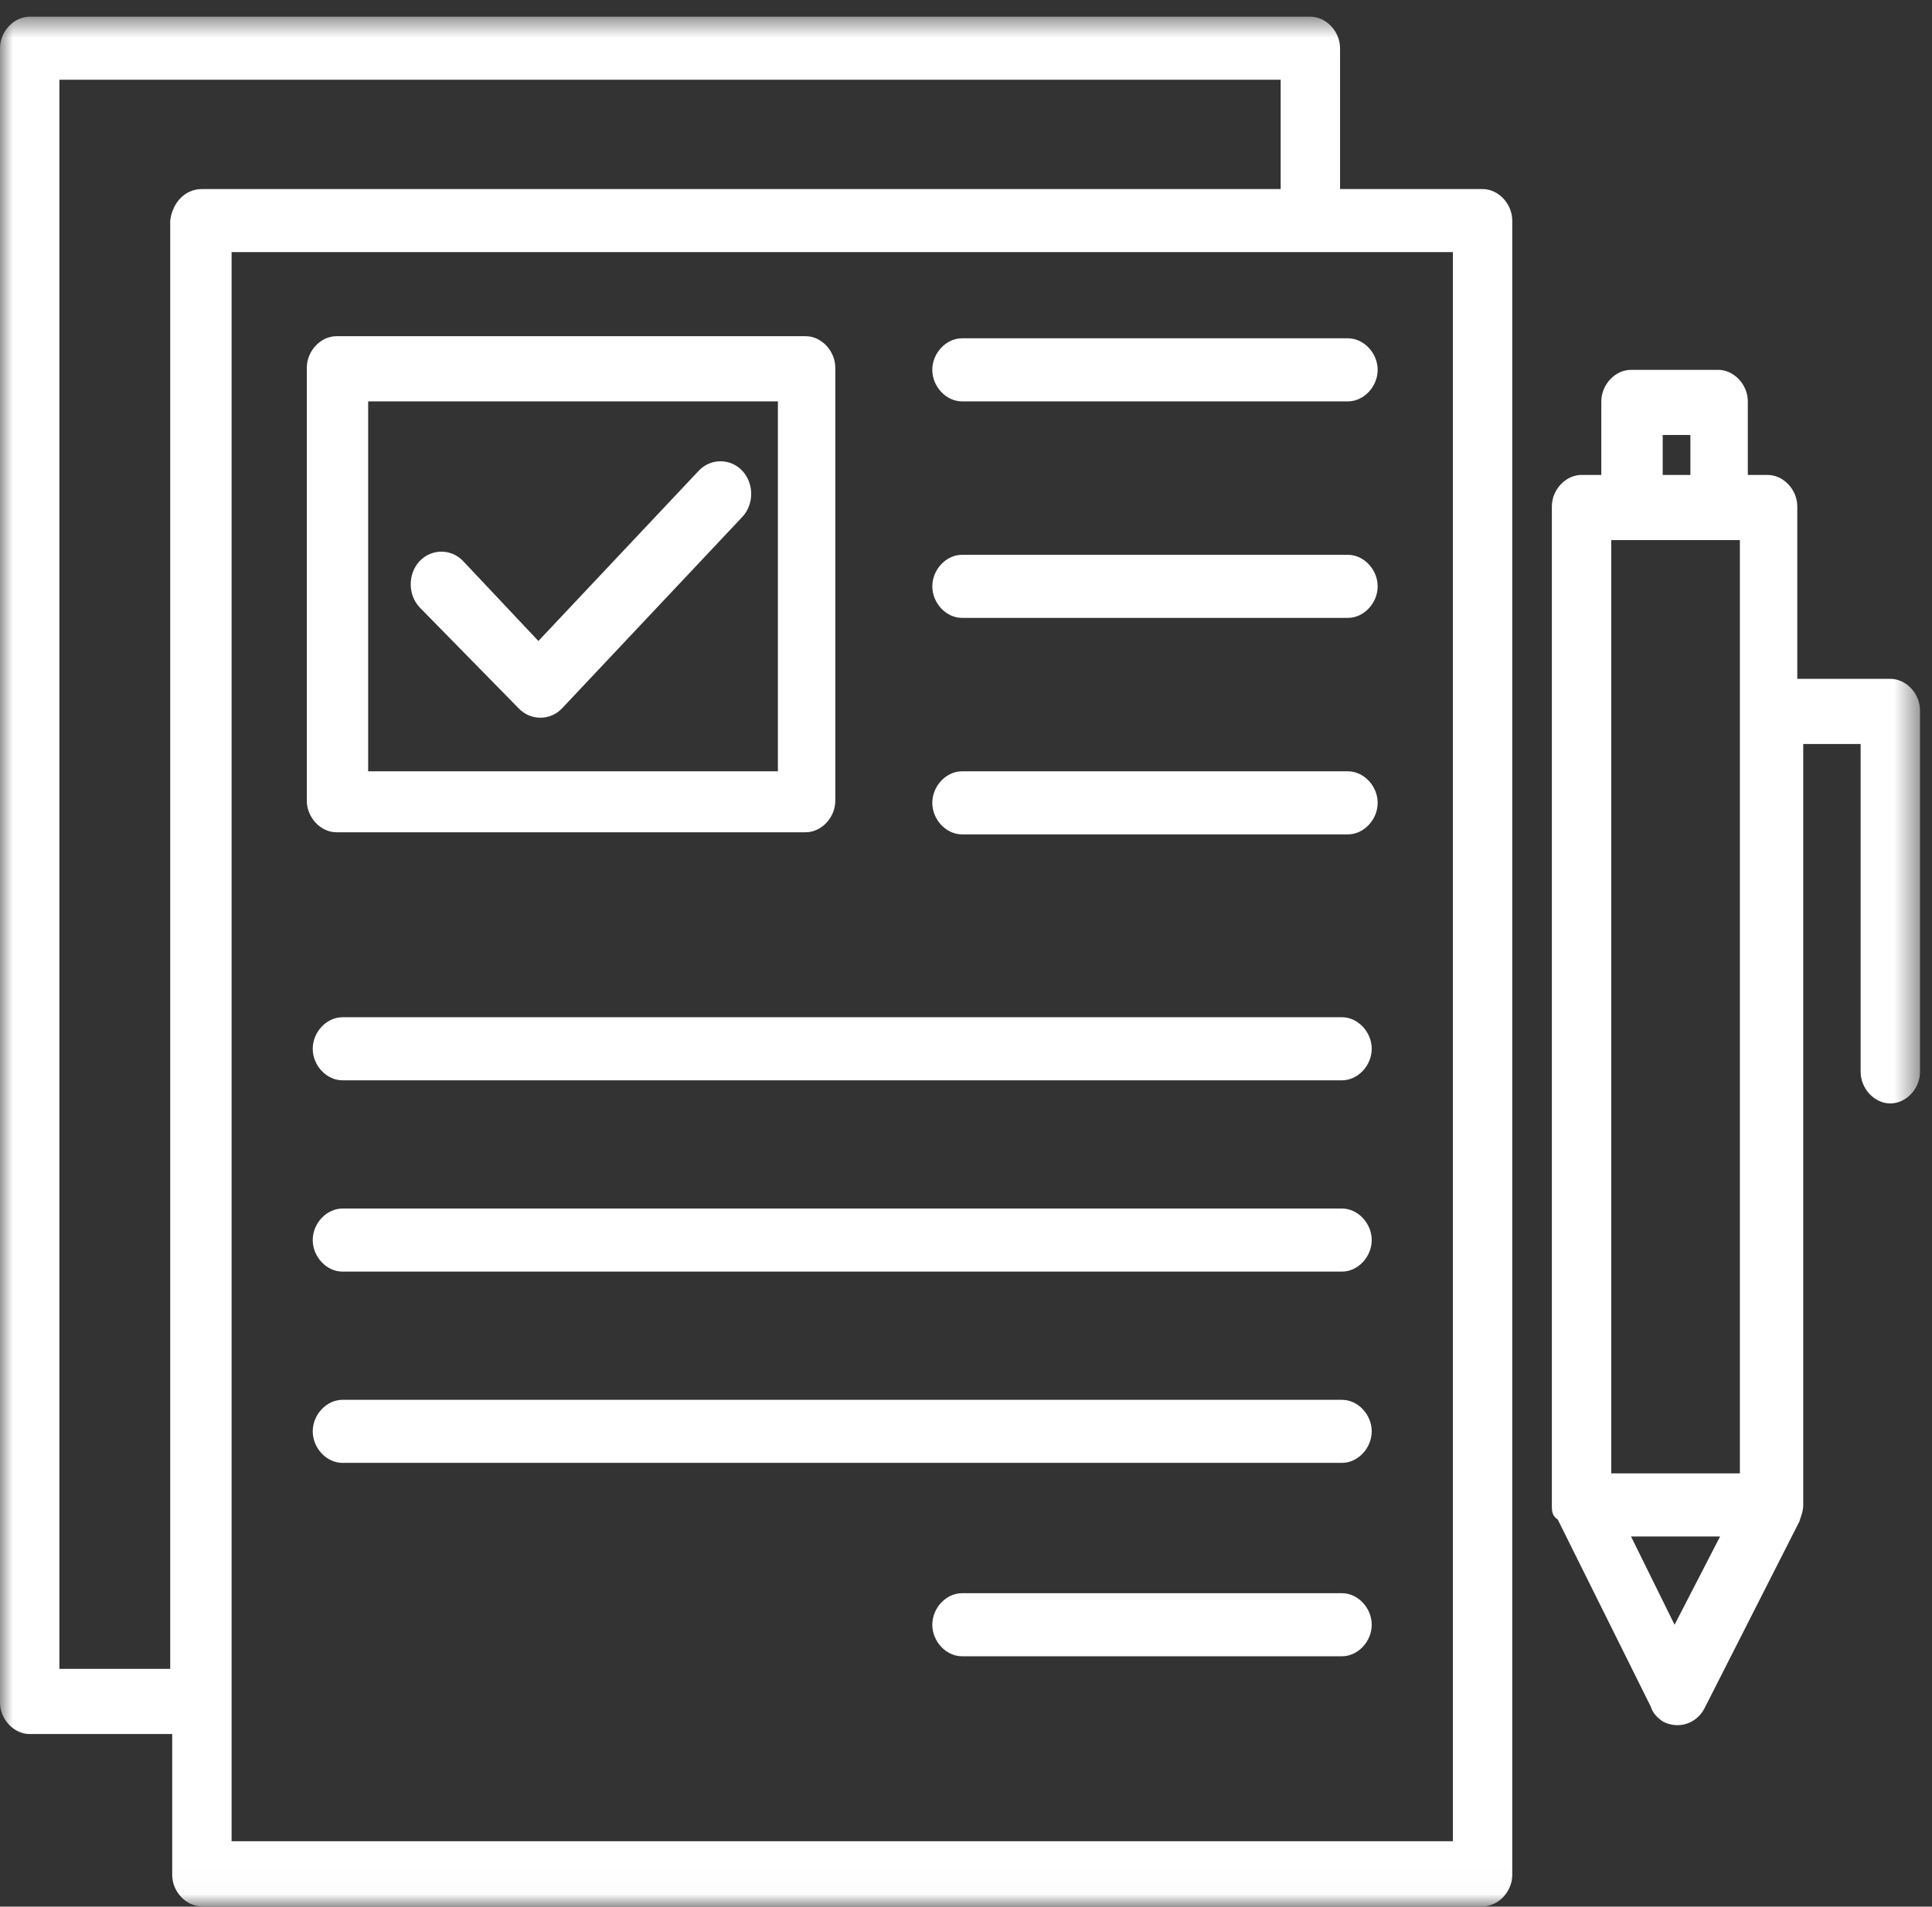 <svg width="77" height="76" viewBox="0 0 77 76" fill="none" xmlns="http://www.w3.org/2000/svg">
<rect x="0" y="0" width="77" height="76" fill="#333333" stroke="none"/>
<mask id="mask0_52_2007" style="mask-type:luminance" maskUnits="userSpaceOnUse" x="0" y="0" width="77" height="76">
<path d="M76.522 0.582H0V75.99H76.522V0.582Z" fill="white"/>
</mask>
<g mask="url(#mask0_52_2007)">
<path d="M57.904 10.05H9.23V73.393H57.904V10.05ZM53.487 7.536H59.088C59.719 7.536 60.271 8.123 60.271 8.793V74.733C60.271 75.404 59.719 75.99 59.088 75.99H8.047C7.416 75.99 6.863 75.404 6.863 74.733V69.12H1.183C0.552 69.12 0 68.533 0 67.863V1.923C0 1.252 0.552 0.666 1.183 0.666H52.224C52.856 0.666 53.408 1.252 53.408 1.923V7.536H53.487ZM31.003 15.999H14.673V30.745H31.003V15.999ZM13.411 13.401H32.108C32.739 13.401 33.291 13.988 33.291 14.658V31.918C33.291 32.589 32.739 33.175 32.108 33.175H13.411C12.78 33.175 12.228 32.589 12.228 31.918V14.658C12.228 13.988 12.78 13.401 13.411 13.401ZM16.724 24.21C16.251 23.707 16.251 22.869 16.724 22.367C17.198 21.864 17.987 21.864 18.46 22.367L21.458 25.55L27.848 18.764C28.321 18.261 29.11 18.261 29.583 18.764C30.057 19.267 30.057 20.104 29.583 20.607L22.404 28.232C21.931 28.734 21.142 28.734 20.669 28.232L16.724 24.21ZM38.34 15.999C37.709 15.999 37.157 15.412 37.157 14.742C37.157 14.072 37.709 13.485 38.34 13.485H53.723C54.354 13.485 54.907 14.072 54.907 14.742C54.907 15.412 54.354 15.999 53.723 15.999H38.34ZM38.34 24.629C37.709 24.629 37.157 24.042 37.157 23.372C37.157 22.702 37.709 22.115 38.34 22.115H53.723C54.354 22.115 54.907 22.702 54.907 23.372C54.907 24.042 54.354 24.629 53.723 24.629H38.34ZM38.34 33.259C37.709 33.259 37.157 32.672 37.157 32.002C37.157 31.332 37.709 30.745 38.34 30.745H53.723C54.354 30.745 54.907 31.332 54.907 32.002C54.907 32.672 54.354 33.259 53.723 33.259H38.34ZM13.648 43.062C13.017 43.062 12.464 42.475 12.464 41.805C12.464 41.135 13.017 40.548 13.648 40.548H53.487C54.118 40.548 54.67 41.135 54.67 41.805C54.67 42.475 54.118 43.062 53.487 43.062H13.648ZM13.648 50.687C13.017 50.687 12.464 50.1 12.464 49.43C12.464 48.76 13.017 48.173 13.648 48.173H53.487C54.118 48.173 54.67 48.76 54.67 49.43C54.67 50.1 54.118 50.687 53.487 50.687H13.648ZM13.648 58.311C13.017 58.311 12.464 57.725 12.464 57.054C12.464 56.384 13.017 55.798 13.648 55.798H53.487C54.118 55.798 54.67 56.384 54.67 57.054C54.67 57.725 54.118 58.311 53.487 58.311H13.648ZM38.34 66.02C37.709 66.02 37.157 65.433 37.157 64.763C37.157 64.093 37.709 63.506 38.34 63.506H53.487C54.118 63.506 54.67 64.093 54.67 64.763C54.67 65.433 54.118 66.02 53.487 66.02H38.34ZM67.371 17.339H66.267V18.931H67.371V17.339ZM71.789 27.059H75.339C75.97 27.059 76.522 27.645 76.522 28.316V42.727C76.522 43.397 75.97 43.984 75.339 43.984C74.708 43.984 74.156 43.397 74.156 42.727V29.656H71.868V59.987C71.868 60.238 71.789 60.406 71.71 60.657L67.923 68.114C67.608 68.701 66.898 68.952 66.267 68.617C66.03 68.449 65.872 68.282 65.793 68.03L62.086 60.573C61.849 60.406 61.849 60.238 61.849 59.987V20.188C61.849 19.518 62.401 18.931 63.032 18.931H63.821V15.999C63.821 15.329 64.373 14.742 65.004 14.742H68.476C69.107 14.742 69.659 15.329 69.659 15.999V18.931H70.448C71.079 18.931 71.631 19.518 71.631 20.188V27.059H71.789ZM68.555 61.244H65.004L66.74 64.763L68.555 61.244ZM64.216 58.73H69.343V21.529H64.216V58.73ZM8.047 7.536H51.041V3.179H2.367V66.522H6.784V8.793C6.863 8.123 7.337 7.536 8.047 7.536Z" fill="white"/>
</g>
</svg>
